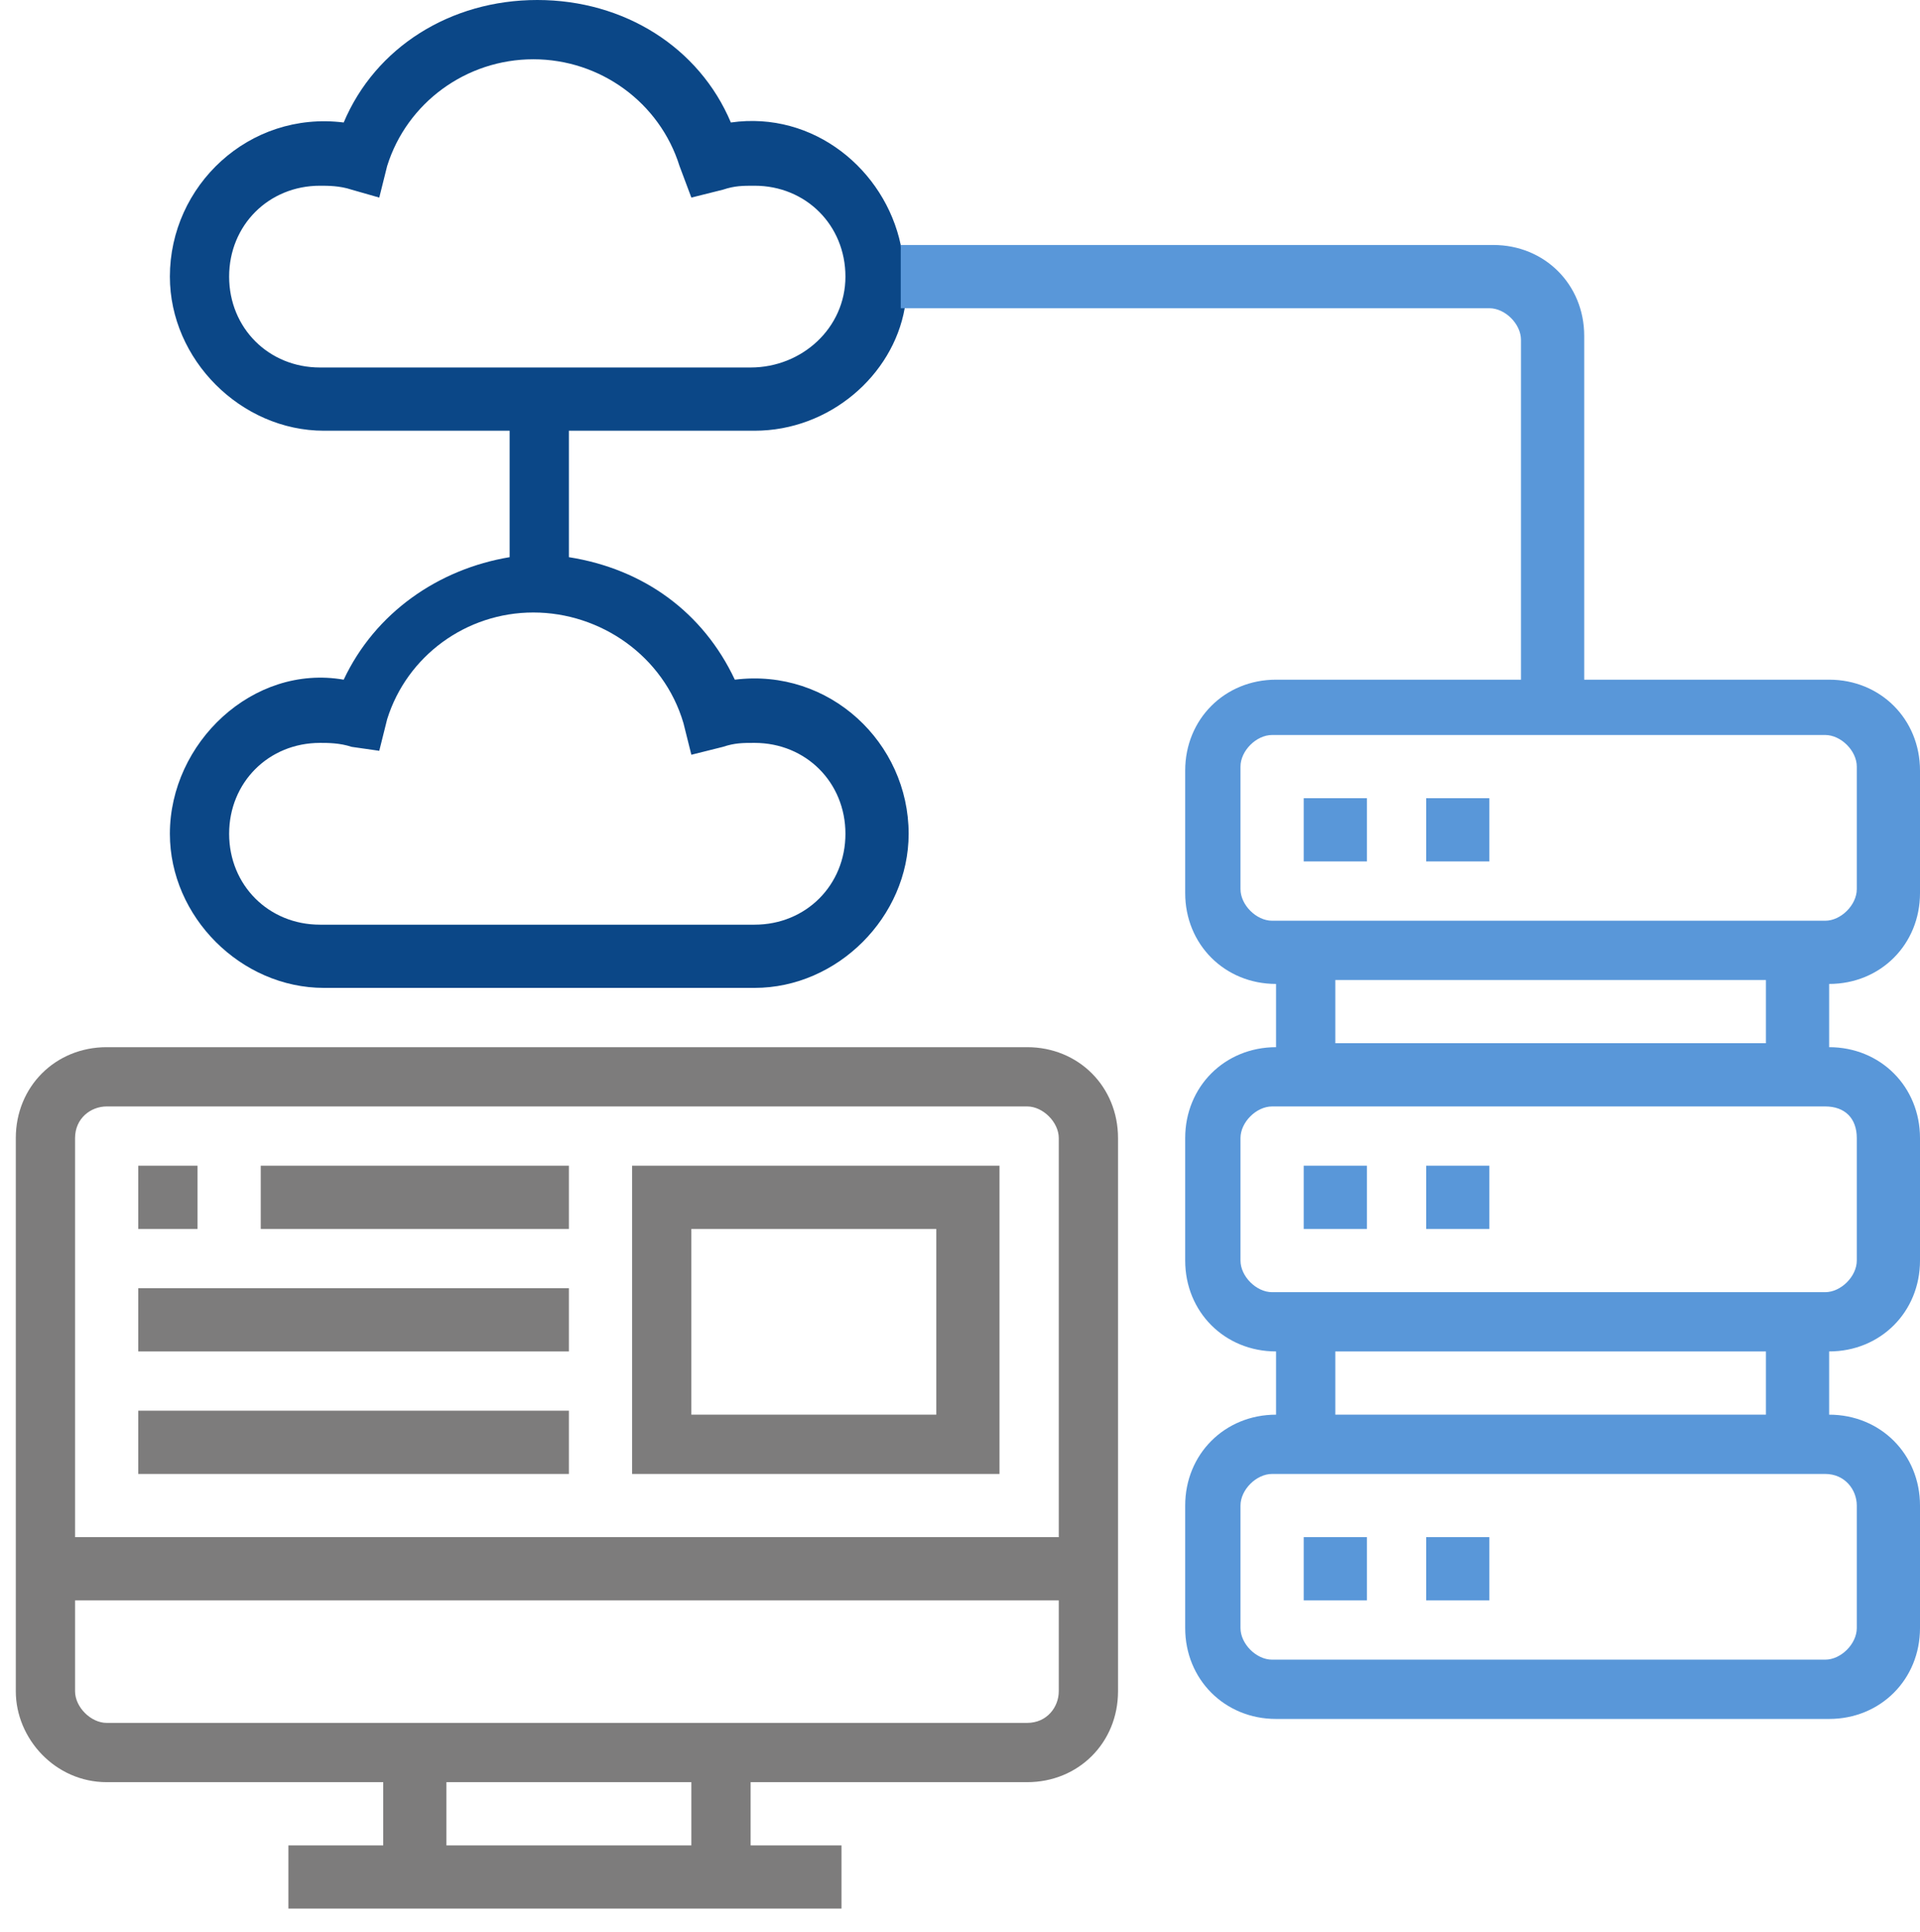 <svg xmlns="http://www.w3.org/2000/svg" xmlns:xlink="http://www.w3.org/1999/xlink" id="Layer_3" x="0px" y="0px" viewBox="0 0 48.6 48.9" style="enable-background:new 0 0 48.6 48.9;" xml:space="preserve"><style type="text/css">	.st0{fill:#0B4787;}	.st1{fill:#7D7C7C;}	.st2{fill:#5997D9;}</style><path class="st0" d="M22.8,6.2c-0.4-1.9-2.2-3.4-4.3-3.1C17.7,1.2,15.8,0,13.6,0S9.5,1.2,8.7,3.1C6.3,2.8,4.3,4.7,4.3,7 c0,2.1,1.8,3.9,3.9,3.9h4.7v3.2c-1.8,0.3-3.4,1.4-4.2,3.1c-2.3-0.4-4.4,1.6-4.4,3.9c0,2.1,1.8,3.9,3.9,3.9h10.9 c2.1,0,3.9-1.8,3.9-3.9c0-2.3-2-4.2-4.4-3.9c-0.8-1.7-2.3-2.8-4.2-3.1v-3.2h4.7c1.9,0,3.5-1.4,3.8-3.1 M17.3,18.3l0.2,0.8l0.8-0.2 c0.3-0.1,0.5-0.1,0.8-0.1c1.3,0,2.3,1,2.3,2.3s-1,2.3-2.3,2.3H8.1c-1.3,0-2.3-1-2.3-2.3s1-2.3,2.3-2.3c0.2,0,0.5,0,0.8,0.1L9.6,19 l0.2-0.8c0.5-1.6,2-2.7,3.7-2.7S16.8,16.6,17.3,18.3L17.3,18.3z M19,9.3H8.1c-1.3,0-2.3-1-2.3-2.3s1-2.3,2.3-2.3 c0.2,0,0.5,0,0.8,0.1L9.6,5l0.2-0.8c0.5-1.6,2-2.7,3.7-2.7s3.2,1.1,3.7,2.7L17.5,5l0.8-0.2c0.3-0.1,0.5-0.1,0.8-0.1 c1.3,0,2.3,1,2.3,2.3S20.3,9.3,19,9.3L19,9.3z"></path><path class="st1" d="M2.7,45.1h7v1.6H7.3v1.6h14v-1.6H19v-1.6h7c1.3,0,2.3-1,2.3-2.3v-14c0-1.3-1-2.3-2.3-2.3H2.7 c-1.3,0-2.3,1-2.3,2.3v14C0.4,44,1.4,45.1,2.7,45.1z M17.5,46.7h-6.2v-1.6h6.2V46.7z M26,43.6H2.7c-0.4,0-0.8-0.4-0.8-0.8v-2.3h24.9 v2.3C26.8,43.2,26.5,43.6,26,43.6L26,43.6z M2.7,28H26c0.4,0,0.8,0.4,0.8,0.8v10.1H1.9V28.8C1.9,28.3,2.3,28,2.7,28z M25.3,29.5 h-9.3v7.8h9.3L25.3,29.5L25.3,29.5z M23.7,35.8h-6.2v-4.7h6.2V35.8z M5,31.1H3.5v-1.6H5V31.1z M14.4,31.1H6.6v-1.6h7.8L14.4,31.1 L14.4,31.1z M14.4,34.2H3.5v-1.6h10.9L14.4,34.2L14.4,34.2z M14.4,37.3H3.5v-1.6h10.9L14.4,37.3L14.4,37.3z"></path><path class="st2" d="M36.1,38.9h1.6v1.6h-1.6V38.9z M33,38.9h1.6v1.6H33V38.9z M36.1,29.5h1.6v1.6h-1.6V29.5z M33,29.5h1.6v1.6H33 V29.5z M22.8,7.8h14.9c0.4,0,0.8,0.4,0.8,0.8v8.6h-6.2c-1.3,0-2.3,1-2.3,2.3v3.1c0,1.3,1,2.3,2.3,2.3v1.6c-1.3,0-2.3,1-2.3,2.3v3.1 c0,1.3,1,2.3,2.3,2.3v1.6c-1.3,0-2.3,1-2.3,2.3v3.1c0,1.3,1,2.3,2.3,2.3h14c1.3,0,2.3-1,2.3-2.3v-3.1c0-1.3-1-2.3-2.3-2.3v-1.6 c1.3,0,2.3-1,2.3-2.3v-3.1c0-1.3-1-2.3-2.3-2.3v-1.6c1.3,0,2.3-1,2.3-2.3v-3.1c0-1.3-1-2.3-2.3-2.3h-6.2V8.5c0-1.3-1-2.3-2.3-2.3 H22.8 M47,38.1v3.1c0,0.4-0.4,0.8-0.8,0.8h-14c-0.4,0-0.8-0.4-0.8-0.8v-3.1c0-0.4,0.4-0.8,0.8-0.8h14C46.7,37.3,47,37.7,47,38.1z  M44.7,35.8H33.8v-1.6h10.9L44.7,35.8L44.7,35.8L44.7,35.8z M47,28.8v3.1c0,0.4-0.4,0.8-0.8,0.8h-14c-0.4,0-0.8-0.4-0.8-0.8v-3.1 c0-0.4,0.4-0.8,0.8-0.8h14C46.7,28,47,28.3,47,28.8z M44.7,26.4H33.8v-1.6h10.9L44.7,26.4L44.7,26.4L44.7,26.4z M47,22.5 c0,0.4-0.4,0.8-0.8,0.8h-14c-0.4,0-0.8-0.4-0.8-0.8v-3.1c0-0.4,0.4-0.8,0.8-0.8h14c0.4,0,0.8,0.4,0.8,0.8L47,22.5 C47.1,22.5,47,22.5,47,22.5z M36.1,20.2h1.6v1.6h-1.6V20.2z M33,20.2h1.6v1.6H33V20.2z"></path></svg>